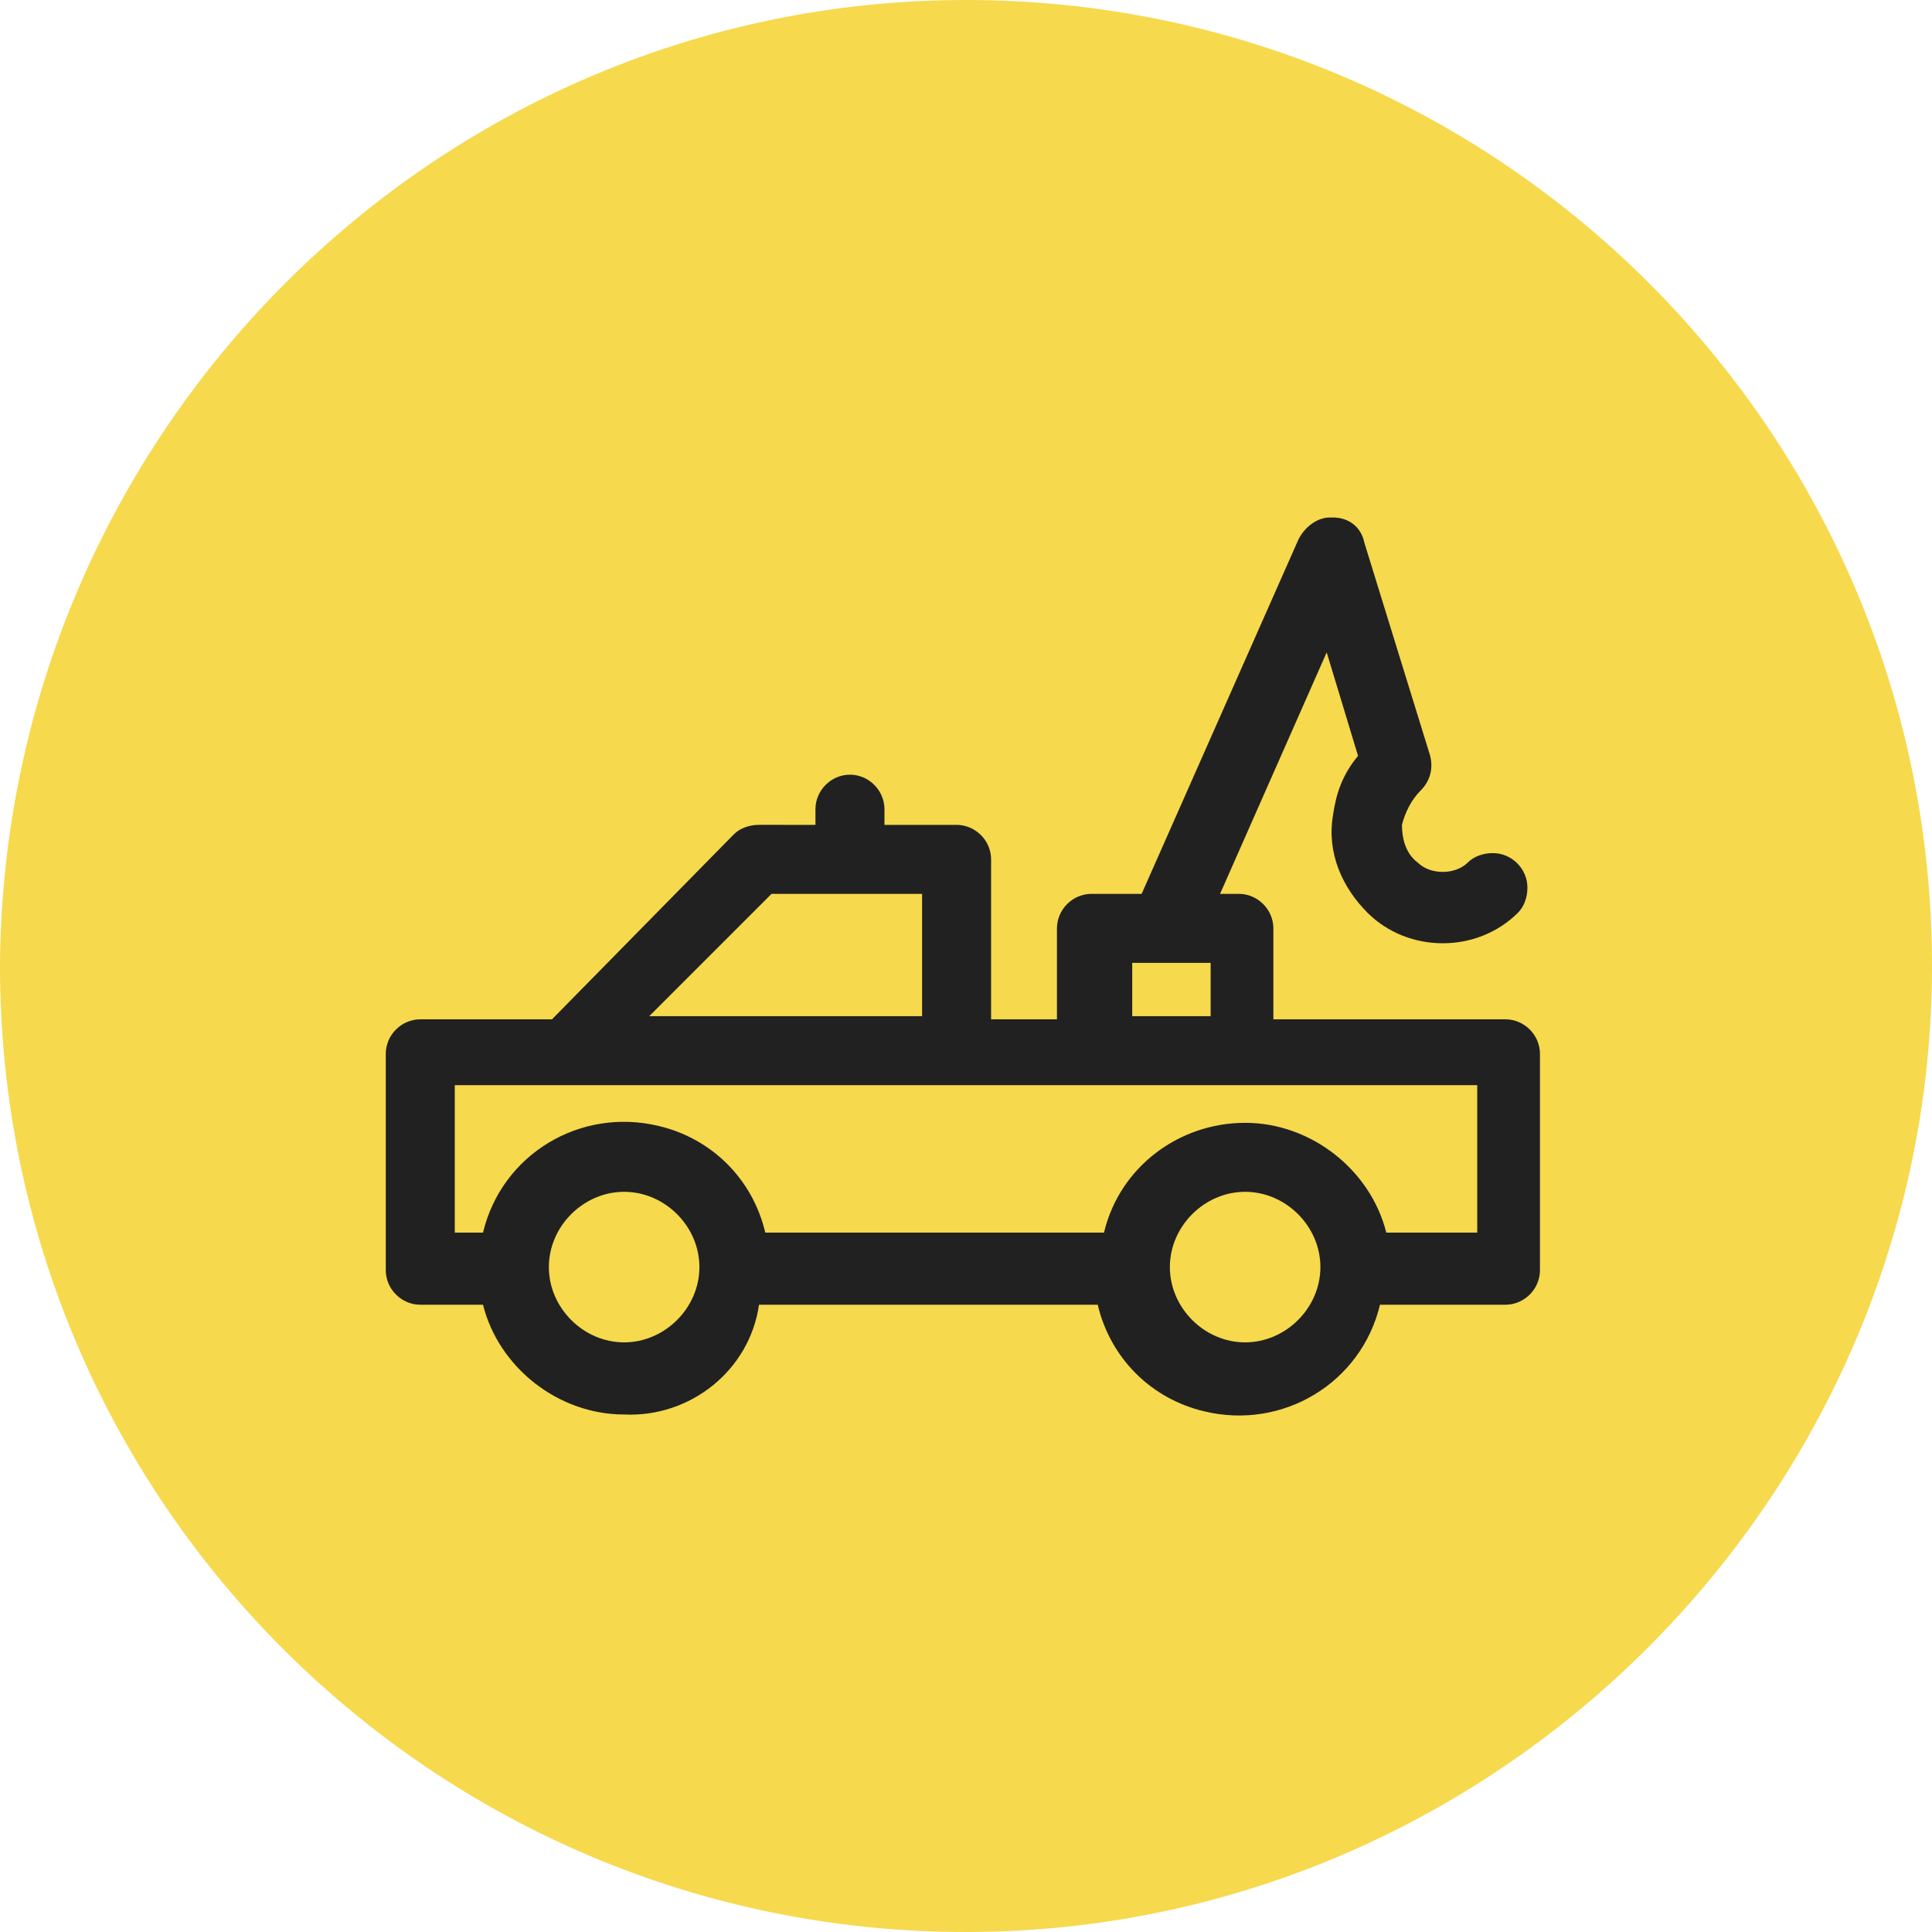 <?xml version="1.0" encoding="UTF-8"?>
<!-- Generator: Adobe Illustrator 27.9.0, SVG Export Plug-In . SVG Version: 6.00 Build 0)  -->
<svg xmlns="http://www.w3.org/2000/svg" xmlns:xlink="http://www.w3.org/1999/xlink" version="1.1" id="Livello_1" x="0px" y="0px" viewBox="0 0 61.6 61.6" style="enable-background:new 0 0 61.6 61.6;" xml:space="preserve">
<style type="text/css">
	.st0{fill:#F6D94D;}
	.st1{fill:#212121;}
</style>
<g id="Livello_1-2">
	<path class="st0" d="M30.8,0L30.8,0c17,0,30.8,13.8,30.8,30.8l0,0c0,16.9-13.9,30.8-30.8,30.8l0,0C13.8,61.6,0,47.8,0,30.8l0,0   C0.1,13.8,13.9,0,30.8,0z"></path>
</g>
<g id="icn-soccorso-stradale">
	<g id="Group_144">
		<path class="st1" d="M19.9,45.1c-2.1,0-4-1.5-4.5-3.5l0,0h-2c-0.6,0-1.1-0.5-1.1-1.1v-6.9c0-0.6,0.5-1.1,1.1-1.1h4.2l5.8-5.9    c0.2-0.2,0.5-0.3,0.8-0.3H26v-0.5c0-0.6,0.5-1.1,1.1-1.1s1.1,0.5,1.1,1.1v0.5h2.3c0.6,0,1.1,0.5,1.1,1.1v5.1h2.1v-2.9    c0-0.6,0.5-1.1,1.1-1.1h1.6l5-11.3c0.2-0.4,0.6-0.7,1-0.7h0.1c0.5,0,0.9,0.3,1,0.8l2.1,6.8c0.1,0.4,0,0.8-0.3,1.1l0,0    c-0.3,0.3-0.5,0.7-0.6,1.1c0,0.4,0.1,0.9,0.5,1.2l0,0l0,0c0.2,0.2,0.5,0.3,0.8,0.3s0.6-0.1,0.8-0.3c0.2-0.2,0.5-0.3,0.8-0.3l0,0    c0.6,0,1.1,0.5,1.1,1.1c0,0.3-0.1,0.6-0.3,0.8l0,0c-1.3,1.3-3.5,1.3-4.8,0c-0.8-0.8-1.3-1.9-1.1-3.1c0.1-0.7,0.3-1.3,0.8-1.9l0,0    l-1-3.3l-3.4,7.7h0.6c0.6,0,1.1,0.5,1.1,1.1v2.9H48c0.6,0,1.1,0.5,1.1,1.1v6.9c0,0.6-0.5,1.1-1.1,1.1h-4l0,0    c-0.6,2.5-3.1,4-5.6,3.4c-1.7-0.4-3-1.7-3.4-3.4l0,0H24.2l0,0C23.9,43.7,22,45.2,19.9,45.1L19.9,45.1z M39.7,38    c-1.3,0-2.4,1.1-2.4,2.4s1.1,2.4,2.4,2.4c1.3,0,2.4-1.1,2.4-2.4C42.1,39.1,41,38,39.7,38z M19.9,38c-1.3,0-2.4,1.1-2.4,2.4    s1.1,2.4,2.4,2.4s2.4-1.1,2.4-2.4S21.2,38,19.9,38L19.9,38z M47.1,39.3v-4.7H14.5v4.7h0.9l0,0c0.6-2.5,3.1-4,5.6-3.4    c1.7,0.4,3,1.7,3.4,3.4l0,0h10.8l0,0c0.5-2.1,2.4-3.5,4.5-3.5l0,0v0.4v-0.4c2.1,0,4,1.5,4.5,3.5l0,0H47.1L47.1,39.3z M38.6,32.4    v-1.7h-2.5v1.7H38.6z M29.4,32.4v-3.9h-4.8l-3.9,3.9H29.4L29.4,32.4z"></path>
	</g>
</g>
</svg>
